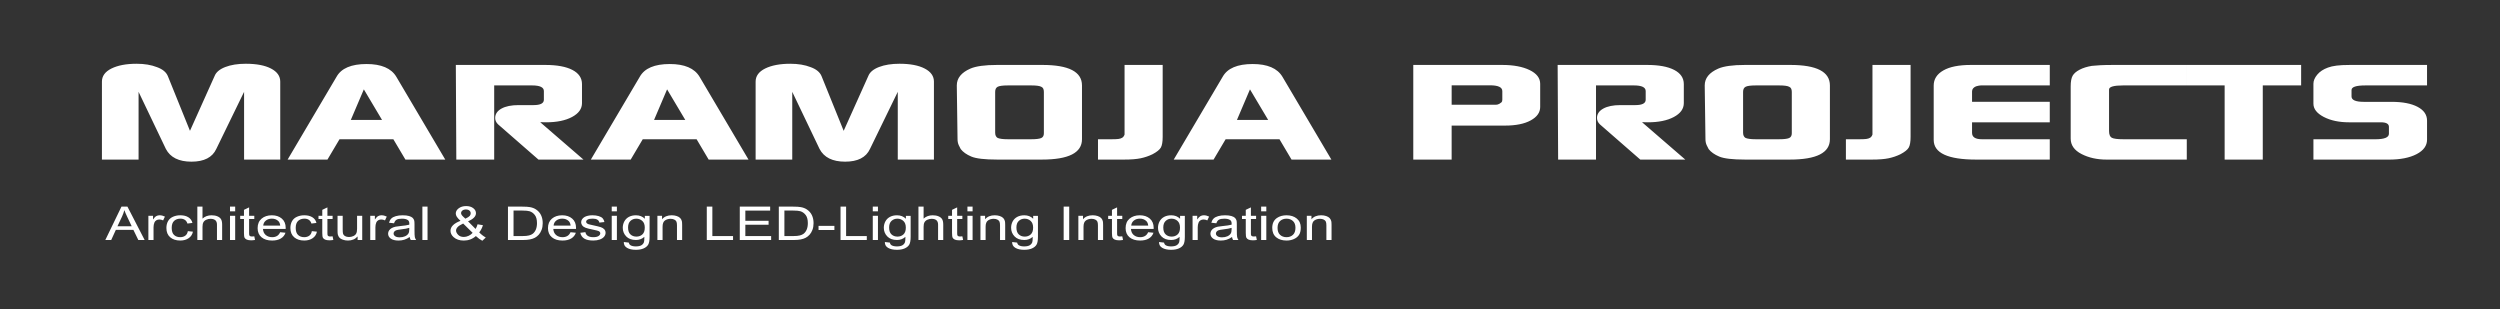 <?xml version="1.0" encoding="utf-8"?>
<!-- Generator: Adobe Illustrator 18.1.1, SVG Export Plug-In . SVG Version: 6.00 Build 0)  -->
<svg version="1.1" id="Laag_1" xmlns="http://www.w3.org/2000/svg" xmlns:xlink="http://www.w3.org/1999/xlink" x="0px" y="0px"
	 viewBox="0 0 306.536 37.908" enable-background="new 0 0 306.536 37.908" xml:space="preserve">
<rect x="0" y="0" width="306.536" height="37.908" fill="#333333" stroke="none"/>
<path fill-rule="evenodd" clip-rule="evenodd" fill="#FFFFFF" d="M12.914,29.427l1.979-4.091h0.734l2.109,4.091h-0.777l-0.601-1.239
	h-2.155l-0.565,1.239H12.914L12.914,29.427z M14.401,27.746h1.748l-0.539-1.133c-0.163-0.344-0.285-0.627-0.365-0.849
	c-0.066,0.263-0.158,0.523-0.278,0.782L14.401,27.746L14.401,27.746z M18.194,29.427v-2.964h0.569v0.449
	c0.145-0.21,0.279-0.349,0.403-0.416c0.123-0.067,0.258-0.101,0.405-0.101c0.214,0,0.43,0.055,0.65,0.162l-0.218,0.467
	c-0.154-0.073-0.308-0.11-0.463-0.11c-0.139,0-0.263,0.033-0.373,0.099c-0.11,0.067-0.188,0.158-0.235,0.275
	c-0.071,0.178-0.106,0.373-0.106,0.586v1.552H18.194L18.194,29.427z M23.033,28.341l0.622,0.065
	c-0.067,0.34-0.241,0.607-0.522,0.799c-0.28,0.192-0.624,0.288-1.032,0.288c-0.51,0-0.922-0.132-1.231-0.397
	c-0.311-0.265-0.467-0.645-0.467-1.14c0-0.32,0.067-0.6,0.2-0.84c0.134-0.24,0.337-0.42,0.611-0.54c0.272-0.12,0.57-0.18,0.89-0.18
	c0.405,0,0.738,0.082,0.995,0.245c0.258,0.163,0.424,0.393,0.497,0.694l-0.616,0.075c-0.059-0.199-0.162-0.348-0.311-0.45
	c-0.149-0.1-0.329-0.151-0.54-0.151c-0.319,0-0.578,0.09-0.777,0.272c-0.199,0.181-0.299,0.468-0.299,0.86
	c0,0.398,0.096,0.688,0.289,0.869c0.192,0.18,0.442,0.27,0.752,0.27c0.248,0,0.455-0.061,0.621-0.182
	C22.883,28.778,22.989,28.592,23.033,28.341L23.033,28.341z M24.197,29.427v-4.091h0.632v1.468c0.295-0.272,0.668-0.408,1.118-0.408
	c0.276,0,0.516,0.044,0.72,0.131c0.204,0.086,0.35,0.206,0.438,0.358c0.088,0.152,0.132,0.374,0.132,0.664v1.878h-0.633v-1.878
	c0-0.251-0.069-0.433-0.205-0.548c-0.137-0.114-0.331-0.172-0.582-0.172c-0.187,0-0.363,0.039-0.529,0.116
	c-0.166,0.077-0.283,0.182-0.352,0.314c-0.071,0.132-0.106,0.314-0.106,0.547v1.621H24.197L24.197,29.427z M28.202,25.914v-0.578
	h0.634v0.578H28.202L28.202,25.914z M28.202,29.427v-2.964h0.634v2.964H28.202L28.202,29.427z M31.18,28.977l0.091,0.444
	c-0.177,0.03-0.337,0.045-0.477,0.045c-0.231,0-0.408-0.029-0.536-0.087c-0.126-0.057-0.215-0.133-0.266-0.228
	c-0.052-0.094-0.078-0.291-0.078-0.592v-1.705H29.45v-0.391h0.464v-0.735l0.63-0.301v1.036h0.636v0.391h-0.636v1.733
	c0,0.144,0.011,0.235,0.033,0.276c0.022,0.041,0.059,0.073,0.109,0.098c0.05,0.024,0.122,0.036,0.216,0.036
	C30.973,28.997,31.065,28.991,31.18,28.977L31.18,28.977z M34.353,28.472l0.654,0.064c-0.103,0.304-0.294,0.539-0.572,0.707
	c-0.28,0.167-0.636,0.251-1.069,0.251c-0.546,0-0.979-0.133-1.298-0.4c-0.32-0.267-0.48-0.641-0.48-1.123
	c0-0.499,0.162-0.886,0.485-1.161c0.324-0.275,0.742-0.414,1.258-0.414c0.499,0,0.907,0.135,1.223,0.405
	c0.316,0.27,0.475,0.65,0.475,1.138c0,0.03-0.001,0.075-0.004,0.134h-2.783c0.023,0.326,0.139,0.575,0.348,0.748
	c0.209,0.173,0.468,0.26,0.779,0.26c0.232,0,0.43-0.049,0.594-0.146C34.127,28.839,34.257,28.685,34.353,28.472L34.353,28.472z
	 M32.276,27.66h2.084c-0.028-0.249-0.108-0.436-0.239-0.56c-0.202-0.193-0.463-0.291-0.784-0.291c-0.29,0-0.535,0.077-0.733,0.232
	C32.407,27.195,32.298,27.402,32.276,27.66L32.276,27.66z M38.237,28.341l0.622,0.065c-0.067,0.34-0.241,0.607-0.522,0.799
	c-0.28,0.192-0.624,0.288-1.032,0.288c-0.51,0-0.921-0.132-1.231-0.397c-0.311-0.265-0.467-0.645-0.467-1.14
	c0-0.32,0.067-0.6,0.201-0.84c0.134-0.24,0.337-0.42,0.611-0.54c0.272-0.12,0.569-0.18,0.89-0.18c0.405,0,0.738,0.082,0.995,0.245
	c0.258,0.163,0.424,0.393,0.496,0.694l-0.615,0.075c-0.059-0.199-0.162-0.348-0.31-0.45c-0.149-0.1-0.329-0.151-0.54-0.151
	c-0.319,0-0.578,0.09-0.778,0.272c-0.199,0.181-0.299,0.468-0.299,0.86c0,0.398,0.096,0.688,0.289,0.869
	c0.192,0.18,0.442,0.27,0.752,0.27c0.248,0,0.455-0.061,0.621-0.182C38.088,28.778,38.193,28.592,38.237,28.341L38.237,28.341z
	 M40.782,28.977l0.091,0.444c-0.177,0.03-0.337,0.045-0.477,0.045c-0.23,0-0.408-0.029-0.535-0.087
	c-0.126-0.057-0.215-0.133-0.267-0.228c-0.052-0.094-0.078-0.291-0.078-0.592v-1.705h-0.464v-0.391h0.464v-0.735l0.63-0.301v1.036
	h0.636v0.391h-0.636v1.733c0,0.144,0.01,0.235,0.033,0.276c0.022,0.041,0.058,0.073,0.109,0.098c0.05,0.024,0.122,0.036,0.216,0.036
	C40.575,28.997,40.667,28.991,40.782,28.977L40.782,28.977z M43.847,29.427v-0.435c-0.291,0.335-0.686,0.502-1.185,0.502
	c-0.219,0-0.426-0.033-0.617-0.1c-0.191-0.067-0.332-0.152-0.424-0.253c-0.094-0.102-0.158-0.226-0.196-0.372
	c-0.025-0.099-0.038-0.255-0.038-0.47v-1.836h0.632v1.643c0,0.263,0.013,0.439,0.039,0.531c0.041,0.132,0.125,0.235,0.253,0.312
	c0.13,0.075,0.289,0.112,0.479,0.112c0.189,0,0.367-0.038,0.534-0.115s0.284-0.183,0.353-0.316c0.069-0.133,0.104-0.327,0.104-0.579
	v-1.588h0.632v2.964H43.847L43.847,29.427z M45.397,29.427v-2.964h0.569v0.449c0.145-0.21,0.279-0.349,0.403-0.416
	c0.122-0.067,0.258-0.101,0.405-0.101c0.213,0,0.429,0.055,0.65,0.162l-0.218,0.467c-0.154-0.073-0.308-0.11-0.463-0.11
	c-0.139,0-0.263,0.033-0.373,0.099c-0.11,0.067-0.188,0.158-0.235,0.275c-0.071,0.178-0.105,0.373-0.105,0.586v1.552H45.397
	L45.397,29.427z M50.236,29.061c-0.235,0.158-0.461,0.27-0.677,0.336c-0.217,0.065-0.45,0.097-0.698,0.097
	c-0.41,0-0.724-0.079-0.945-0.238c-0.22-0.159-0.33-0.363-0.33-0.609c0-0.146,0.041-0.278,0.125-0.398
	c0.083-0.12,0.192-0.216,0.326-0.289c0.136-0.072,0.287-0.128,0.456-0.165c0.124-0.026,0.311-0.051,0.562-0.075
	c0.511-0.049,0.888-0.106,1.129-0.173c0.003-0.069,0.004-0.112,0.004-0.131c0-0.205-0.06-0.35-0.18-0.432
	c-0.161-0.115-0.402-0.171-0.72-0.171c-0.297,0-0.517,0.041-0.659,0.124c-0.142,0.083-0.246,0.23-0.314,0.44l-0.618-0.068
	c0.056-0.21,0.149-0.38,0.277-0.509c0.128-0.13,0.315-0.229,0.559-0.299c0.243-0.069,0.526-0.105,0.847-0.105
	c0.319,0,0.577,0.031,0.776,0.09c0.199,0.06,0.346,0.135,0.44,0.225c0.094,0.091,0.159,0.204,0.197,0.342
	c0.02,0.086,0.031,0.24,0.031,0.463v0.67c0,0.468,0.013,0.763,0.041,0.886c0.027,0.124,0.081,0.243,0.16,0.356h-0.661
	C50.298,29.323,50.255,29.201,50.236,29.061L50.236,29.061z M50.183,27.939c-0.23,0.075-0.574,0.138-1.033,0.191
	c-0.26,0.03-0.445,0.063-0.552,0.1c-0.108,0.037-0.192,0.092-0.25,0.164c-0.059,0.072-0.088,0.151-0.088,0.238
	c0,0.134,0.065,0.246,0.192,0.335c0.127,0.088,0.314,0.133,0.56,0.133c0.243,0,0.461-0.042,0.65-0.127
	c0.19-0.084,0.33-0.201,0.419-0.348c0.068-0.113,0.102-0.281,0.102-0.502V27.939L50.183,27.939z M51.79,29.427v-4.091h0.632v4.091
	H51.79L51.79,29.427z M58.348,28.944c-0.209,0.185-0.437,0.323-0.683,0.414c-0.246,0.092-0.512,0.138-0.798,0.138
	c-0.527,0-0.945-0.141-1.255-0.424c-0.251-0.23-0.375-0.488-0.375-0.773c0-0.252,0.101-0.481,0.307-0.685
	c0.205-0.204,0.511-0.383,0.919-0.537c-0.232-0.212-0.386-0.384-0.463-0.517c-0.078-0.131-0.116-0.259-0.116-0.382
	c0-0.246,0.121-0.459,0.363-0.641c0.242-0.181,0.548-0.271,0.915-0.271c0.352,0,0.639,0.086,0.864,0.257
	c0.223,0.172,0.334,0.377,0.334,0.617c0,0.388-0.324,0.721-0.973,0.996l0.924,0.934c0.106-0.164,0.188-0.353,0.246-0.569
	l0.658,0.111c-0.112,0.358-0.264,0.651-0.457,0.881c0.237,0.25,0.505,0.459,0.805,0.629l-0.425,0.399
	C58.884,29.392,58.62,29.199,58.348,28.944L58.348,28.944z M57.061,26.812c0.275-0.128,0.452-0.241,0.533-0.338
	c0.081-0.096,0.121-0.203,0.121-0.321c0-0.139-0.055-0.253-0.167-0.341c-0.112-0.088-0.25-0.133-0.416-0.133
	c-0.172,0-0.313,0.044-0.427,0.131c-0.114,0.088-0.17,0.195-0.17,0.321c0,0.063,0.02,0.129,0.061,0.2
	c0.041,0.069,0.103,0.143,0.185,0.221L57.061,26.812L57.061,26.812z M57.951,28.548l-1.16-1.141
	c-0.342,0.162-0.574,0.313-0.693,0.45c-0.12,0.139-0.18,0.276-0.18,0.412c0,0.166,0.084,0.338,0.25,0.516
	c0.167,0.179,0.402,0.268,0.707,0.268c0.189,0,0.386-0.047,0.589-0.141C57.667,28.818,57.829,28.696,57.951,28.548L57.951,28.548z
	 M62.284,29.427v-4.091h1.775c0.401,0,0.706,0.02,0.918,0.059c0.295,0.053,0.547,0.151,0.756,0.292
	c0.271,0.183,0.475,0.416,0.609,0.699c0.135,0.284,0.203,0.608,0.203,0.973c0,0.311-0.046,0.586-0.138,0.826
	c-0.091,0.24-0.208,0.439-0.352,0.596c-0.143,0.157-0.299,0.281-0.469,0.371c-0.169,0.09-0.374,0.159-0.615,0.206
	c-0.241,0.047-0.517,0.069-0.828,0.069H62.284L62.284,29.427z M62.966,28.944h1.1c0.34,0,0.607-0.025,0.8-0.075
	c0.193-0.05,0.347-0.121,0.462-0.213c0.162-0.128,0.288-0.301,0.378-0.517c0.09-0.217,0.136-0.479,0.136-0.789
	c0-0.428-0.089-0.757-0.265-0.986c-0.177-0.23-0.392-0.384-0.645-0.462c-0.182-0.056-0.478-0.084-0.882-0.084h-1.083V28.944
	L62.966,28.944z M69.956,28.472l0.654,0.064c-0.104,0.304-0.294,0.539-0.573,0.707c-0.279,0.167-0.636,0.251-1.069,0.251
	c-0.546,0-0.979-0.133-1.298-0.4c-0.32-0.267-0.48-0.641-0.48-1.123c0-0.499,0.162-0.886,0.484-1.161
	c0.324-0.275,0.743-0.414,1.258-0.414c0.499,0,0.907,0.135,1.223,0.405c0.317,0.27,0.475,0.65,0.475,1.138
	c0,0.03-0.001,0.075-0.004,0.134h-2.783c0.023,0.326,0.139,0.575,0.347,0.748c0.209,0.173,0.468,0.26,0.78,0.26
	c0.232,0,0.43-0.049,0.594-0.146C69.731,28.839,69.86,28.685,69.956,28.472L69.956,28.472z M67.88,27.66h2.084
	c-0.028-0.249-0.108-0.436-0.238-0.56c-0.202-0.193-0.463-0.291-0.784-0.291c-0.29,0-0.535,0.077-0.733,0.232
	C68.01,27.195,67.901,27.402,67.88,27.66L67.88,27.66z M71.152,28.542l0.625-0.078c0.035,0.199,0.133,0.351,0.294,0.458
	c0.16,0.106,0.384,0.159,0.673,0.159c0.29,0,0.506-0.047,0.647-0.141c0.14-0.094,0.211-0.205,0.211-0.33
	c0-0.115-0.063-0.203-0.187-0.269c-0.087-0.045-0.303-0.101-0.647-0.17c-0.463-0.093-0.786-0.174-0.964-0.242
	c-0.179-0.068-0.316-0.162-0.408-0.282c-0.092-0.12-0.139-0.252-0.139-0.397c0-0.132,0.038-0.255,0.115-0.367
	c0.076-0.113,0.18-0.207,0.311-0.281c0.098-0.057,0.233-0.107,0.402-0.147c0.17-0.04,0.353-0.06,0.547-0.06
	c0.293,0,0.549,0.034,0.771,0.101c0.222,0.067,0.385,0.158,0.491,0.271c0.105,0.115,0.177,0.268,0.217,0.459l-0.618,0.068
	c-0.029-0.153-0.11-0.271-0.245-0.357c-0.134-0.086-0.325-0.129-0.571-0.129c-0.29,0-0.498,0.038-0.621,0.114
	c-0.125,0.076-0.187,0.166-0.187,0.268c0,0.066,0.026,0.124,0.078,0.176c0.052,0.054,0.132,0.098,0.242,0.134
	c0.063,0.018,0.25,0.061,0.559,0.128c0.447,0.095,0.759,0.172,0.936,0.233c0.177,0.06,0.316,0.148,0.418,0.264
	c0.101,0.115,0.151,0.258,0.151,0.43c0,0.167-0.062,0.325-0.185,0.473c-0.124,0.148-0.301,0.262-0.533,0.343
	c-0.231,0.081-0.494,0.121-0.787,0.121c-0.486,0-0.855-0.08-1.11-0.24C71.384,29.094,71.222,28.857,71.152,28.542L71.152,28.542z
	 M75.007,25.914v-0.578h0.633v0.578H75.007L75.007,25.914z M75.007,29.427v-2.964h0.633v2.964H75.007L75.007,29.427z M76.487,29.673
	l0.615,0.073c0.025,0.15,0.097,0.26,0.214,0.329c0.157,0.092,0.372,0.139,0.643,0.139c0.294,0,0.519-0.047,0.679-0.139
	c0.16-0.093,0.266-0.224,0.323-0.391c0.034-0.103,0.048-0.317,0.045-0.645c-0.276,0.258-0.62,0.388-1.033,0.388
	c-0.513,0-0.911-0.147-1.191-0.441c-0.281-0.293-0.422-0.647-0.422-1.057c0-0.283,0.065-0.544,0.193-0.783
	c0.13-0.239,0.317-0.424,0.561-0.554c0.245-0.13,0.533-0.195,0.863-0.195c0.44,0,0.804,0.142,1.089,0.425v-0.357h0.584v2.562
	c0,0.461-0.06,0.789-0.177,0.981c-0.119,0.192-0.306,0.345-0.563,0.456c-0.257,0.111-0.572,0.167-0.948,0.167
	c-0.445,0-0.805-0.08-1.079-0.239C76.61,30.232,76.478,29.993,76.487,29.673L76.487,29.673z M77.01,27.892
	c0,0.389,0.097,0.673,0.293,0.851c0.194,0.179,0.438,0.268,0.73,0.268c0.291,0,0.534-0.088,0.73-0.266
	c0.197-0.178,0.295-0.456,0.295-0.837c0-0.363-0.101-0.636-0.304-0.82c-0.203-0.184-0.448-0.276-0.733-0.276
	c-0.281,0-0.519,0.09-0.717,0.272C77.109,27.265,77.01,27.535,77.01,27.892L77.01,27.892z M80.607,29.427v-2.964h0.569v0.421
	c0.274-0.326,0.67-0.489,1.188-0.489c0.226,0,0.432,0.033,0.62,0.096c0.19,0.065,0.33,0.149,0.424,0.253
	c0.095,0.104,0.16,0.228,0.198,0.37c0.023,0.093,0.035,0.256,0.035,0.489v1.822h-0.633v-1.803c0-0.204-0.024-0.358-0.073-0.46
	c-0.049-0.101-0.137-0.182-0.261-0.242c-0.126-0.061-0.272-0.092-0.441-0.092c-0.27,0-0.501,0.069-0.698,0.204
	c-0.196,0.136-0.293,0.394-0.293,0.774v1.618H80.607L80.607,29.427z M86.662,29.427v-4.091h0.683v3.608h2.537v0.483H86.662
	L86.662,29.427z M90.708,29.427v-4.091h3.725v0.483H91.39v1.253h2.85v0.48h-2.85v1.393h3.163v0.483H90.708L90.708,29.427z
	 M95.494,29.427v-4.091h1.774c0.401,0,0.707,0.02,0.918,0.059c0.295,0.053,0.547,0.151,0.756,0.292
	c0.271,0.183,0.475,0.416,0.609,0.699c0.135,0.284,0.203,0.608,0.203,0.973c0,0.311-0.046,0.586-0.138,0.826
	c-0.091,0.24-0.208,0.439-0.352,0.596c-0.143,0.157-0.299,0.281-0.469,0.371c-0.169,0.09-0.374,0.159-0.614,0.206
	c-0.241,0.047-0.517,0.069-0.827,0.069H95.494L95.494,29.427z M96.176,28.944h1.1c0.34,0,0.607-0.025,0.8-0.075
	c0.193-0.05,0.347-0.121,0.462-0.213c0.162-0.128,0.288-0.301,0.378-0.517c0.09-0.217,0.136-0.479,0.136-0.789
	c0-0.428-0.089-0.757-0.265-0.986c-0.177-0.23-0.392-0.384-0.645-0.462c-0.182-0.056-0.477-0.084-0.881-0.084h-1.083V28.944
	L96.176,28.944z M100.365,28.199v-0.505h1.944v0.505H100.365L100.365,28.199z M103.061,29.427v-4.091h0.683v3.608h2.537v0.483
	H103.061L103.061,29.427z M107.015,25.914v-0.578h0.634v0.578H107.015L107.015,25.914z M107.015,29.427v-2.964h0.634v2.964H107.015
	L107.015,29.427z M108.496,29.673l0.615,0.073c0.025,0.15,0.097,0.26,0.213,0.329c0.157,0.092,0.372,0.139,0.643,0.139
	c0.294,0,0.52-0.047,0.679-0.139c0.16-0.093,0.266-0.224,0.323-0.391c0.033-0.103,0.048-0.317,0.046-0.645
	c-0.276,0.258-0.62,0.388-1.033,0.388c-0.513,0-0.91-0.147-1.191-0.441c-0.281-0.293-0.422-0.647-0.422-1.057
	c0-0.283,0.065-0.544,0.193-0.783c0.129-0.239,0.317-0.424,0.561-0.554c0.245-0.13,0.533-0.195,0.863-0.195
	c0.44,0,0.804,0.142,1.089,0.425v-0.357h0.584v2.562c0,0.461-0.06,0.789-0.177,0.981c-0.119,0.192-0.306,0.345-0.563,0.456
	c-0.257,0.111-0.572,0.167-0.948,0.167c-0.445,0-0.805-0.08-1.079-0.239C108.618,30.232,108.486,29.993,108.496,29.673
	L108.496,29.673z M109.019,27.892c0,0.389,0.097,0.673,0.293,0.851c0.194,0.179,0.438,0.268,0.73,0.268
	c0.29,0,0.534-0.088,0.73-0.266c0.197-0.178,0.295-0.456,0.295-0.837c0-0.363-0.101-0.636-0.303-0.82
	c-0.203-0.184-0.448-0.276-0.733-0.276c-0.281,0-0.519,0.09-0.717,0.272C109.117,27.265,109.019,27.535,109.019,27.892
	L109.019,27.892z M112.615,29.427v-4.091h0.632v1.468c0.295-0.272,0.668-0.408,1.118-0.408c0.276,0,0.516,0.044,0.72,0.131
	c0.204,0.086,0.35,0.206,0.438,0.358c0.088,0.152,0.132,0.374,0.132,0.664v1.878h-0.633v-1.878c0-0.251-0.069-0.433-0.205-0.548
	c-0.137-0.114-0.331-0.172-0.582-0.172c-0.187,0-0.363,0.039-0.529,0.116c-0.166,0.077-0.283,0.182-0.353,0.314
	c-0.071,0.132-0.106,0.314-0.106,0.547v1.621H112.615L112.615,29.427z M117.999,28.977l0.091,0.444
	c-0.178,0.03-0.337,0.045-0.478,0.045c-0.23,0-0.408-0.029-0.535-0.087c-0.126-0.057-0.215-0.133-0.266-0.228
	c-0.051-0.094-0.078-0.291-0.078-0.592v-1.705h-0.464v-0.391h0.464v-0.735l0.63-0.301v1.036h0.636v0.391h-0.636v1.733
	c0,0.144,0.011,0.235,0.033,0.276c0.022,0.041,0.058,0.073,0.109,0.098c0.05,0.024,0.122,0.036,0.216,0.036
	C117.792,28.997,117.884,28.991,117.999,28.977L117.999,28.977z M118.621,25.914v-0.578h0.633v0.578H118.621L118.621,25.914z
	 M118.621,29.427v-2.964h0.633v2.964H118.621L118.621,29.427z M120.217,29.427v-2.964h0.569v0.421
	c0.275-0.326,0.671-0.489,1.188-0.489c0.226,0,0.432,0.033,0.62,0.096c0.19,0.065,0.33,0.149,0.424,0.253
	c0.095,0.104,0.159,0.228,0.198,0.37c0.023,0.093,0.035,0.256,0.035,0.489v1.822h-0.633v-1.803c0-0.204-0.024-0.358-0.073-0.46
	c-0.049-0.101-0.137-0.182-0.262-0.242c-0.126-0.061-0.272-0.092-0.442-0.092c-0.27,0-0.501,0.069-0.698,0.204
	c-0.195,0.136-0.293,0.394-0.293,0.774v1.618H120.217L120.217,29.427z M124.104,29.673l0.615,0.073
	c0.026,0.15,0.097,0.26,0.213,0.329c0.158,0.092,0.372,0.139,0.643,0.139c0.294,0,0.519-0.047,0.679-0.139
	c0.16-0.093,0.267-0.224,0.323-0.391c0.033-0.103,0.048-0.317,0.046-0.645c-0.276,0.258-0.62,0.388-1.033,0.388
	c-0.513,0-0.91-0.147-1.191-0.441c-0.281-0.293-0.422-0.647-0.422-1.057c0-0.283,0.065-0.544,0.193-0.783
	c0.13-0.239,0.317-0.424,0.561-0.554c0.245-0.13,0.533-0.195,0.863-0.195c0.441,0,0.804,0.142,1.089,0.425v-0.357h0.585v2.562
	c0,0.461-0.06,0.789-0.178,0.981c-0.119,0.192-0.306,0.345-0.563,0.456c-0.257,0.111-0.572,0.167-0.948,0.167
	c-0.445,0-0.805-0.08-1.079-0.239C124.227,30.232,124.095,29.993,124.104,29.673L124.104,29.673z M124.627,27.892
	c0,0.389,0.097,0.673,0.293,0.851c0.194,0.179,0.437,0.268,0.73,0.268c0.29,0,0.534-0.088,0.73-0.266
	c0.197-0.178,0.295-0.456,0.295-0.837c0-0.363-0.101-0.636-0.304-0.82c-0.203-0.184-0.447-0.276-0.733-0.276
	c-0.281,0-0.519,0.09-0.717,0.272C124.726,27.265,124.627,27.535,124.627,27.892L124.627,27.892z M130.42,29.427v-4.091h0.681v4.091
	H130.42L130.42,29.427z M132.223,29.427v-2.964h0.569v0.421c0.275-0.326,0.67-0.489,1.188-0.489c0.225,0,0.432,0.033,0.62,0.096
	c0.19,0.065,0.33,0.149,0.424,0.253c0.094,0.104,0.16,0.228,0.198,0.37c0.023,0.093,0.035,0.256,0.035,0.489v1.822h-0.633v-1.803
	c0-0.204-0.024-0.358-0.073-0.46c-0.049-0.101-0.137-0.182-0.262-0.242c-0.126-0.061-0.272-0.092-0.441-0.092
	c-0.27,0-0.502,0.069-0.699,0.204c-0.196,0.136-0.293,0.394-0.293,0.774v1.618H132.223L132.223,29.427z M137.608,28.977l0.091,0.444
	c-0.177,0.03-0.337,0.045-0.478,0.045c-0.23,0-0.408-0.029-0.535-0.087c-0.126-0.057-0.215-0.133-0.266-0.228
	c-0.051-0.094-0.078-0.291-0.078-0.592v-1.705h-0.464v-0.391h0.464v-0.735l0.63-0.301v1.036h0.636v0.391h-0.636v1.733
	c0,0.144,0.011,0.235,0.032,0.276c0.023,0.041,0.059,0.073,0.109,0.098c0.05,0.024,0.122,0.036,0.216,0.036
	C137.4,28.997,137.493,28.991,137.608,28.977L137.608,28.977z M140.78,28.472l0.654,0.064c-0.103,0.304-0.294,0.539-0.572,0.707
	c-0.279,0.167-0.636,0.251-1.069,0.251c-0.546,0-0.979-0.133-1.298-0.4c-0.321-0.267-0.48-0.641-0.48-1.123
	c0-0.499,0.162-0.886,0.485-1.161c0.324-0.275,0.742-0.414,1.258-0.414c0.499,0,0.907,0.135,1.223,0.405
	c0.316,0.27,0.475,0.65,0.475,1.138c0,0.03-0.001,0.075-0.004,0.134h-2.783c0.023,0.326,0.139,0.575,0.348,0.748
	c0.209,0.173,0.468,0.26,0.78,0.26c0.232,0,0.429-0.049,0.594-0.146C140.555,28.839,140.685,28.685,140.78,28.472L140.78,28.472z
	 M138.704,27.66h2.084c-0.028-0.249-0.108-0.436-0.239-0.56c-0.202-0.193-0.463-0.291-0.784-0.291c-0.29,0-0.535,0.077-0.733,0.232
	C138.835,27.195,138.726,27.402,138.704,27.66L138.704,27.66z M142.114,29.673l0.615,0.073c0.026,0.15,0.098,0.26,0.214,0.329
	c0.157,0.092,0.372,0.139,0.643,0.139c0.294,0,0.52-0.047,0.679-0.139c0.16-0.093,0.266-0.224,0.323-0.391
	c0.034-0.103,0.048-0.317,0.046-0.645c-0.276,0.258-0.62,0.388-1.033,0.388c-0.513,0-0.911-0.147-1.191-0.441
	c-0.281-0.293-0.422-0.647-0.422-1.057c0-0.283,0.065-0.544,0.193-0.783c0.13-0.239,0.317-0.424,0.562-0.554
	c0.245-0.13,0.533-0.195,0.863-0.195c0.44,0,0.804,0.142,1.089,0.425v-0.357h0.584v2.562c0,0.461-0.06,0.789-0.177,0.981
	c-0.119,0.192-0.306,0.345-0.563,0.456c-0.257,0.111-0.572,0.167-0.948,0.167c-0.445,0-0.805-0.08-1.079-0.239
	C142.236,30.232,142.104,29.993,142.114,29.673L142.114,29.673z M142.636,27.892c0,0.389,0.097,0.673,0.293,0.851
	c0.194,0.179,0.438,0.268,0.731,0.268c0.29,0,0.533-0.088,0.73-0.266c0.197-0.178,0.295-0.456,0.295-0.837
	c0-0.363-0.101-0.636-0.304-0.82c-0.203-0.184-0.448-0.276-0.733-0.276c-0.281,0-0.52,0.09-0.717,0.272
	C142.735,27.265,142.636,27.535,142.636,27.892L142.636,27.892z M146.226,29.427v-2.964h0.569v0.449
	c0.145-0.21,0.28-0.349,0.403-0.416c0.122-0.067,0.258-0.101,0.406-0.101c0.213,0,0.429,0.055,0.65,0.162l-0.219,0.467
	c-0.154-0.073-0.308-0.11-0.463-0.11c-0.139,0-0.263,0.033-0.373,0.099c-0.11,0.067-0.188,0.158-0.235,0.275
	c-0.071,0.178-0.105,0.373-0.105,0.586v1.552H146.226L146.226,29.427z M151.065,29.061c-0.235,0.158-0.461,0.27-0.676,0.336
	c-0.217,0.065-0.45,0.097-0.699,0.097c-0.41,0-0.725-0.079-0.945-0.238c-0.22-0.159-0.33-0.363-0.33-0.609
	c0-0.146,0.041-0.278,0.125-0.398c0.083-0.12,0.192-0.216,0.326-0.289c0.135-0.072,0.287-0.128,0.456-0.165
	c0.124-0.026,0.311-0.051,0.562-0.075c0.511-0.049,0.888-0.106,1.129-0.173c0.003-0.069,0.004-0.112,0.004-0.131
	c0-0.205-0.06-0.35-0.18-0.432c-0.161-0.115-0.402-0.171-0.72-0.171c-0.297,0-0.517,0.041-0.659,0.124
	c-0.142,0.083-0.246,0.23-0.315,0.44l-0.618-0.068c0.057-0.21,0.149-0.38,0.277-0.509c0.129-0.13,0.316-0.229,0.559-0.299
	c0.243-0.069,0.525-0.105,0.847-0.105c0.319,0,0.577,0.031,0.776,0.09c0.199,0.06,0.345,0.135,0.44,0.225
	c0.094,0.091,0.158,0.204,0.197,0.342c0.021,0.086,0.031,0.24,0.031,0.463v0.67c0,0.468,0.014,0.763,0.041,0.886
	c0.027,0.124,0.081,0.243,0.16,0.356h-0.661C151.127,29.323,151.083,29.201,151.065,29.061L151.065,29.061z M151.012,27.939
	c-0.23,0.075-0.574,0.138-1.033,0.191c-0.26,0.03-0.445,0.063-0.552,0.1c-0.108,0.037-0.192,0.092-0.249,0.164
	c-0.059,0.072-0.089,0.151-0.089,0.238c0,0.134,0.065,0.246,0.192,0.335c0.127,0.088,0.314,0.133,0.56,0.133
	c0.243,0,0.461-0.042,0.65-0.127c0.19-0.084,0.33-0.201,0.419-0.348c0.068-0.113,0.102-0.281,0.102-0.502V27.939L151.012,27.939z
	 M154.014,28.977l0.091,0.444c-0.177,0.03-0.337,0.045-0.477,0.045c-0.23,0-0.408-0.029-0.535-0.087
	c-0.126-0.057-0.215-0.133-0.266-0.228c-0.052-0.094-0.078-0.291-0.078-0.592v-1.705h-0.464v-0.391h0.464v-0.735l0.63-0.301v1.036
	h0.635v0.391h-0.635v1.733c0,0.144,0.01,0.235,0.032,0.276c0.023,0.041,0.059,0.073,0.109,0.098c0.05,0.024,0.122,0.036,0.216,0.036
	C153.806,28.997,153.899,28.991,154.014,28.977L154.014,28.977z M154.635,25.914v-0.578h0.633v0.578H154.635L154.635,25.914z
	 M154.635,29.427v-2.964h0.633v2.964H154.635L154.635,29.427z M155.996,27.945c0-0.549,0.192-0.956,0.577-1.219
	c0.32-0.219,0.712-0.33,1.173-0.33c0.514,0,0.933,0.134,1.258,0.401c0.327,0.267,0.489,0.636,0.489,1.106
	c0,0.382-0.072,0.682-0.216,0.9c-0.144,0.219-0.354,0.389-0.629,0.51c-0.276,0.121-0.576,0.181-0.902,0.181
	c-0.522,0-0.944-0.132-1.267-0.399C156.157,28.829,155.996,28.446,155.996,27.945L155.996,27.945z M156.646,27.945
	c0,0.38,0.105,0.664,0.313,0.853c0.209,0.19,0.471,0.284,0.787,0.284c0.314,0,0.575-0.095,0.784-0.285
	c0.208-0.19,0.312-0.479,0.312-0.868c0-0.367-0.104-0.645-0.314-0.833c-0.21-0.189-0.47-0.283-0.782-0.283
	c-0.316,0-0.578,0.094-0.787,0.282C156.751,27.282,156.646,27.566,156.646,27.945L156.646,27.945z M160.235,29.427v-2.964h0.569
	v0.421c0.274-0.326,0.67-0.489,1.188-0.489c0.226,0,0.432,0.033,0.62,0.096c0.189,0.065,0.33,0.149,0.423,0.253
	c0.095,0.104,0.16,0.228,0.198,0.37c0.023,0.093,0.035,0.256,0.035,0.489v1.822h-0.633v-1.803c0-0.204-0.024-0.358-0.073-0.46
	c-0.049-0.101-0.137-0.182-0.261-0.242c-0.126-0.061-0.272-0.092-0.442-0.092c-0.27,0-0.501,0.069-0.698,0.204
	c-0.196,0.136-0.293,0.394-0.293,0.774v1.618H160.235L160.235,29.427z M12.498,10.008c0-0.687,0.393-1.224,1.177-1.611
	c0.784-0.385,1.808-0.579,3.075-0.579c0.966,0,1.799,0.14,2.504,0.418c0.683,0.247,1.126,0.612,1.326,1.094l2.714,6.712l3.015-6.712
	c0.181-0.471,0.618-0.842,1.313-1.111c0.693-0.268,1.533-0.402,2.517-0.402c1.308,0,2.338,0.196,3.092,0.588
	c0.753,0.392,1.132,0.925,1.132,1.602v9.559h-4.434v-8.305l-3.408,7.002c-0.482,1.041-1.498,1.56-3.045,1.56
	c-1.548,0-2.594-0.52-3.137-1.56l-3.347-7.002v8.305h-4.494V10.008L12.498,10.008z M41.266,9.412
	c0.583-1.041,1.81-1.562,3.679-1.562c1.81,0,3.026,0.521,3.649,1.562l6.002,10.156H49.71l-1.479-2.494h-6.603l-1.478,2.494h-4.885
	L41.266,9.412L41.266,9.412z M43.015,14.707h3.829l-2.231-3.75L43.015,14.707L43.015,14.707z M66.868,7.963
	c1.427,0,2.533,0.204,3.317,0.611c0.784,0.408,1.176,0.987,1.176,1.739v2.333c0,0.698-0.407,1.263-1.221,1.698
	c-0.814,0.435-1.874,0.652-3.181,0.652l-0.725-0.016l5.308,4.587h-5.519l-4.944-4.313c-0.242-0.226-0.363-0.489-0.363-0.789
	c0-0.483,0.257-0.866,0.77-1.151c0.512-0.284,1.211-0.427,2.095-0.427h1.839c0.844,0,1.267-0.22,1.267-0.659v-1.062
	c0-0.461-0.483-0.693-1.448-0.693h-4.644v9.094h-4.644L55.891,7.963H66.868L66.868,7.963z M78.448,9.412
	c0.584-1.041,1.811-1.562,3.679-1.562c1.81,0,3.026,0.521,3.649,1.562l6.002,10.156h-4.887l-1.477-2.494H78.81l-1.477,2.494h-4.886
	L78.448,9.412L78.448,9.412z M80.197,14.707h3.829l-2.231-3.75L80.197,14.707L80.197,14.707z M92.65,10.008
	c0-0.687,0.393-1.224,1.177-1.611c0.784-0.385,1.808-0.579,3.076-0.579c0.965,0,1.799,0.14,2.503,0.418
	c0.683,0.247,1.126,0.612,1.326,1.094l2.715,6.712l3.015-6.712c0.181-0.471,0.618-0.842,1.312-1.111
	c0.693-0.268,1.533-0.402,2.517-0.402c1.308,0,2.338,0.196,3.091,0.588c0.753,0.392,1.132,0.925,1.132,1.602v9.559h-4.434v-8.305
	l-3.408,7.002c-0.482,1.041-1.498,1.56-3.046,1.56c-1.548,0-2.593-0.52-3.136-1.56l-3.348-7.002v8.305H92.65V10.008L92.65,10.008z
	 M118.977,8.414c0.683-0.3,1.779-0.451,3.287-0.451h5.548c3.237,0,4.855,0.837,4.855,2.51v6.6c0,1.663-1.638,2.494-4.916,2.494
	h-5.488c-1.528,0-2.584-0.123-3.167-0.37c-0.583-0.247-1.015-0.552-1.297-0.917c-0.059-0.097-0.14-0.255-0.241-0.475
	c-0.1-0.22-0.15-0.464-0.15-0.732l-0.091-6.6C117.318,9.584,117.872,8.897,118.977,8.414L118.977,8.414z M122.022,11.263v5.005
	c0,0.312,0.102,0.526,0.302,0.644c0.246,0.107,0.659,0.161,1.247,0.161h2.875c0.587,0,0.99-0.048,1.215-0.144
	c0.222-0.097,0.332-0.291,0.332-0.58v-5.086c0-0.333-0.11-0.543-0.332-0.628c-0.2-0.107-0.602-0.161-1.205-0.161h-2.866
	c-0.623,0-1.04,0.055-1.251,0.161C122.128,10.742,122.022,10.952,122.022,11.263L122.022,11.263z M134.628,17.073h0.997h0.723
	c0.322,0,0.579-0.011,0.77-0.033c0.19-0.021,0.352-0.072,0.482-0.153c0.13-0.08,0.227-0.212,0.287-0.394v-0.53V7.963h4.674v8.804
	c0,0.623-0.075,1.065-0.226,1.328c-0.151,0.263-0.488,0.534-1.011,0.813c-0.462,0.225-0.95,0.392-1.462,0.499
	c-0.513,0.108-1.191,0.16-2.035,0.16h-3.198V17.073L134.628,17.073z M149.918,9.412c0.583-1.041,1.81-1.562,3.679-1.562
	c1.81,0,3.025,0.521,3.648,1.562l6.002,10.156h-4.886l-1.478-2.494h-6.604l-1.477,2.494h-4.886L149.918,9.412L149.918,9.412z
	 M151.667,14.707h3.83l-2.232-3.75L151.667,14.707L151.667,14.707z M173.288,7.963h10.916c1.367,0,2.483,0.209,3.347,0.627
	c0.865,0.418,1.298,0.982,1.298,1.69v2.833c0,0.676-0.387,1.226-1.162,1.65c-0.773,0.424-1.825,0.636-3.151,0.636h-6.544v4.168
	h-4.704V7.963L173.288,7.963z M177.992,12.841h4.584h0.874c0.122,0,0.252-0.038,0.393-0.113l0.272-0.195
	c0.059-0.065,0.09-0.167,0.09-0.309v-1.051c0-0.475-0.502-0.713-1.507-0.713h-4.705V12.841L177.992,12.841z M201.966,7.963
	c1.429,0,2.534,0.204,3.317,0.611c0.785,0.408,1.177,0.987,1.177,1.739v2.333c0,0.698-0.407,1.263-1.221,1.698
	s-1.874,0.652-3.181,0.652l-0.725-0.016l5.308,4.587h-5.519l-4.945-4.313c-0.242-0.226-0.362-0.489-0.362-0.789
	c0-0.483,0.257-0.866,0.769-1.151c0.512-0.284,1.211-0.427,2.095-0.427h1.839c0.844,0,1.267-0.22,1.267-0.659v-1.062
	c0-0.461-0.483-0.693-1.447-0.693h-4.645v9.094h-4.643l-0.061-11.604H201.966L201.966,7.963z M210.682,8.414
	c0.684-0.3,1.78-0.451,3.287-0.451h5.549c3.236,0,4.855,0.837,4.855,2.51v6.6c0,1.663-1.639,2.494-4.916,2.494h-5.488
	c-1.528,0-2.584-0.123-3.167-0.37c-0.584-0.247-1.015-0.552-1.297-0.917c-0.059-0.097-0.139-0.255-0.241-0.475
	c-0.1-0.22-0.15-0.464-0.15-0.732l-0.091-6.6C209.023,9.584,209.576,8.897,210.682,8.414L210.682,8.414z M213.727,11.263v5.005
	c0,0.312,0.102,0.526,0.302,0.644c0.246,0.107,0.659,0.161,1.247,0.161h2.875c0.588,0,0.991-0.048,1.216-0.144
	c0.221-0.097,0.332-0.291,0.332-0.58v-5.086c0-0.333-0.111-0.543-0.332-0.628c-0.2-0.107-0.602-0.161-1.205-0.161h-2.864
	c-0.624,0-1.041,0.055-1.252,0.161C213.834,10.742,213.727,10.952,213.727,11.263L213.727,11.263z M226.333,17.073h0.996h0.723
	c0.322,0,0.579-0.011,0.769-0.033c0.192-0.021,0.352-0.072,0.483-0.153c0.13-0.08,0.226-0.212,0.287-0.394v-0.53V7.963h4.674v8.804
	c0,0.623-0.075,1.065-0.227,1.328c-0.15,0.263-0.487,0.534-1.01,0.813c-0.463,0.225-0.95,0.392-1.462,0.499
	c-0.512,0.108-1.191,0.16-2.035,0.16h-3.197V17.073L226.333,17.073z M242.317,19.568c-3.479,0-5.218-0.805-5.218-2.414V10.49
	c0-0.783,0.393-1.4,1.177-1.851c0.783-0.451,1.909-0.676,3.377-0.676h9.68v2.51h-7.66h-0.784c-0.14,0-0.342,0.039-0.603,0.114
	c-0.323,0.139-0.484,0.349-0.484,0.628v1.271h9.53v2.511h-9.53v1.288c0,0.526,0.403,0.789,1.206,0.789h0.694h7.63v2.494H242.317
	L242.317,19.568z M258.298,19.568c-1.166,0-2.191-0.227-3.076-0.684c-0.884-0.457-1.326-1.087-1.326-1.891v-6.39
	c0-0.601,0.08-1.042,0.241-1.32c0.161-0.279,0.447-0.526,0.86-0.74c0.413-0.215,0.909-0.37,1.493-0.467
	c0.281-0.032,0.629-0.059,1.041-0.08c0.412-0.022,0.909-0.032,1.492-0.032h9.108v2.51h-7.812c-1.146,0-1.719,0.167-1.719,0.5v0.29
	v4.796c0,0.43,0.111,0.706,0.332,0.829c0.222,0.124,0.703,0.186,1.448,0.186h7.751v2.494H258.298L258.298,19.568z M268.13,7.963
	v2.51h4.643v9.094h4.676v-9.094h4.703v-2.51H268.13L268.13,7.963z M288.032,14.997c-1.227,0-2.262-0.219-3.107-0.659
	c-0.844-0.44-1.266-0.982-1.266-1.626v-2.446c0-0.365,0.156-0.736,0.467-1.111c0.311-0.375,0.748-0.665,1.311-0.868
	c0.282-0.108,0.634-0.188,1.056-0.242c0.422-0.054,0.955-0.08,1.598-0.08h9.499v2.51h-7.569c-1.126,0-1.689,0.189-1.689,0.564v0.789
	c0,0.44,0.503,0.66,1.509,0.66h3.408c1.346,0,2.406,0.204,3.181,0.612c0.773,0.408,1.161,0.971,1.161,1.691v2.333
	c0,0.74-0.427,1.333-1.286,1.779c-0.855,0.445-1.986,0.667-3.398,0.667h-9.247v-2.494h7.594c1.111,0,1.663-0.226,1.663-0.676V15.56
	c0-0.376-0.331-0.564-0.995-0.564h-0.543H288.032z"/>
</svg>
